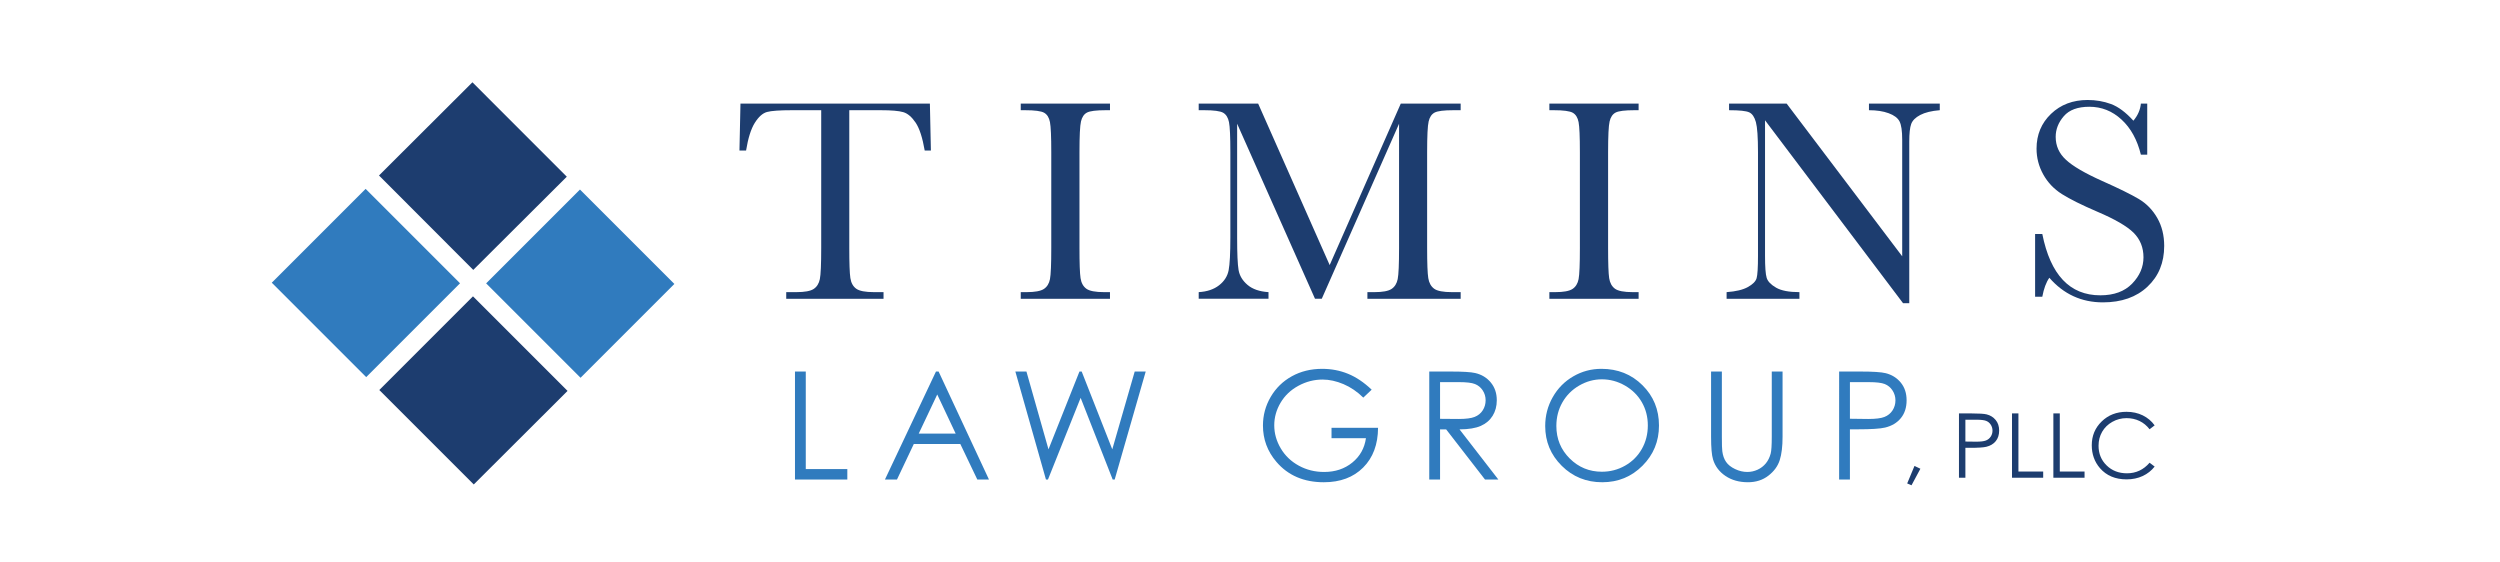 <?xml version="1.0" encoding="utf-8"?>
<!-- Generator: Adobe Illustrator 16.0.4, SVG Export Plug-In . SVG Version: 6.00 Build 0)  -->
<!DOCTYPE svg PUBLIC "-//W3C//DTD SVG 1.1//EN" "http://www.w3.org/Graphics/SVG/1.1/DTD/svg11.dtd">
<svg version="1.1" id="Layer_1" xmlns="http://www.w3.org/2000/svg" xmlns:xlink="http://www.w3.org/1999/xlink" x="0px" y="0px"
	 width="400px" height="90px" viewBox="0 0 400 90" enable-background="new 0 0 400 90" xml:space="preserve">
<g>
	<g>
		<g>
			<path fill="#307BBE" d="M127.198,59.446h1.726v15.608h6.648v1.668h-8.375V59.446z"/>
			<path fill="#307BBE" d="M150.177,59.446l8.056,17.276h-1.865l-2.717-5.683h-7.443l-2.691,5.683h-1.925l8.162-17.276H150.177z
				 M149.959,63.118l-2.96,6.253h5.907L149.959,63.118z"/>
			<path fill="#307BBE" d="M162.457,59.446h1.773l3.529,12.449l4.953-12.449h0.359l4.894,12.449l3.589-12.449h1.761l-4.965,17.276
				h-0.321l-5.126-13.069l-5.226,13.069h-0.323L162.457,59.446z"/>
			<path fill="#307BBE" d="M219.467,62.35l-1.339,1.268c-0.963-0.947-2.018-1.666-3.164-2.156c-1.148-0.487-2.266-0.733-3.354-0.733
				c-1.355,0-2.645,0.332-3.869,0.998c-1.228,0.666-2.176,1.569-2.849,2.706c-0.675,1.141-1.012,2.344-1.012,3.611
				c0,1.302,0.349,2.536,1.045,3.708c0.696,1.169,1.661,2.09,2.89,2.759c1.23,0.67,2.576,1.004,4.042,1.004
				c1.776,0,3.279-0.502,4.51-1.504c1.229-1,1.957-2.301,2.184-3.898h-5.508v-1.667h7.444c-0.015,2.67-0.809,4.79-2.378,6.358
				c-1.569,1.571-3.669,2.355-6.299,2.355c-3.195,0-5.726-1.087-7.588-3.265c-1.434-1.675-2.15-3.613-2.15-5.814
				c0-1.637,0.412-3.158,1.234-4.568c0.822-1.408,1.948-2.511,3.383-3.307c1.432-0.793,3.054-1.191,4.861-1.191
				c1.466,0,2.843,0.265,4.134,0.792C216.978,60.333,218.239,61.183,219.467,62.35z"/>
			<path fill="#307BBE" d="M228.683,59.446h3.439c1.919,0,3.219,0.078,3.9,0.237c1.025,0.233,1.859,0.736,2.501,1.51
				c0.643,0.773,0.963,1.725,0.963,2.852c0,0.94-0.222,1.77-0.663,2.482c-0.441,0.712-1.073,1.252-1.896,1.616
				c-0.822,0.363-1.957,0.551-3.404,0.558l6.211,8.021h-2.136l-6.214-8.021h-0.975v8.021h-1.727V59.446z M230.409,61.141v5.87
				l2.975,0.024c1.154,0,2.007-0.11,2.559-0.33c0.553-0.218,0.985-0.568,1.294-1.05c0.311-0.483,0.464-1.02,0.464-1.614
				c0-0.58-0.156-1.108-0.469-1.582c-0.314-0.472-0.725-0.811-1.235-1.014c-0.508-0.205-1.357-0.305-2.542-0.305H230.409z"/>
			<path fill="#307BBE" d="M256.223,59.013c2.618,0,4.807,0.873,6.568,2.62c1.766,1.746,2.646,3.894,2.646,6.446
				c0,2.529-0.879,4.674-2.638,6.437c-1.76,1.762-3.903,2.643-6.436,2.643c-2.561,0-4.723-0.875-6.487-2.632
				c-1.763-1.753-2.644-3.874-2.644-6.364c0-1.66,0.401-3.199,1.205-4.616c0.803-1.417,1.898-2.526,3.284-3.328
				C253.108,59.413,254.609,59.013,256.223,59.013z M256.3,60.691c-1.279,0-2.489,0.335-3.636,1.001
				c-1.144,0.666-2.039,1.562-2.681,2.691c-0.643,1.128-0.965,2.386-0.965,3.773c0,2.052,0.713,3.785,2.135,5.2
				c1.424,1.414,3.14,2.12,5.146,2.12c1.341,0,2.582-0.325,3.723-0.976c1.142-0.65,2.031-1.539,2.672-2.666
				c0.639-1.129,0.958-2.384,0.958-3.763c0-1.37-0.319-2.611-0.958-3.719c-0.641-1.109-1.539-1.996-2.699-2.662
				C258.834,61.026,257.603,60.691,256.3,60.691z"/>
			<path fill="#307BBE" d="M273.771,59.446h1.727v10.431c0,1.237,0.023,2.008,0.07,2.313c0.085,0.681,0.285,1.251,0.6,1.709
				c0.313,0.458,0.795,0.842,1.444,1.15c0.65,0.311,1.304,0.464,1.961,0.464c0.571,0,1.119-0.121,1.645-0.363
				c0.525-0.243,0.962-0.582,1.315-1.012c0.353-0.429,0.61-0.951,0.775-1.562c0.116-0.438,0.175-1.338,0.175-2.7V59.446h1.727
				v10.431c0,1.542-0.149,2.789-0.452,3.74c-0.301,0.951-0.902,1.781-1.808,2.484c-0.904,0.704-1.999,1.057-3.283,1.057
				c-1.395,0-2.588-0.333-3.58-0.998c-0.995-0.667-1.662-1.546-1.999-2.643c-0.211-0.673-0.316-1.887-0.316-3.641V59.446z"/>
			<path fill="#307BBE" d="M294.262,59.446h3.44c1.974,0,3.306,0.088,3.993,0.259c0.986,0.243,1.794,0.742,2.419,1.498
				c0.628,0.756,0.942,1.705,0.942,2.848c0,1.15-0.307,2.102-0.918,2.848c-0.61,0.749-1.454,1.253-2.526,1.511
				c-0.782,0.188-2.245,0.28-4.391,0.28h-1.233v8.033h-1.727V59.446z M295.988,61.141v5.858l2.925,0.036
				c1.183,0,2.046-0.107,2.595-0.324c0.548-0.214,0.979-0.561,1.293-1.042c0.312-0.481,0.47-1.018,0.47-1.61
				c0-0.58-0.157-1.11-0.47-1.588c-0.314-0.481-0.728-0.822-1.239-1.027c-0.513-0.203-1.354-0.303-2.52-0.303H295.988z"/>
		</g>
	</g>
	<g>
		<path fill="#1D3D6F" d="M119.373,24.082h-1.06l0.162-7.509h30.307l0.162,7.509h-0.991c-0.353-2.058-0.837-3.544-1.45-4.457
			c-0.615-0.914-1.275-1.475-1.981-1.682c-0.707-0.208-1.912-0.31-3.615-0.31h-5.021v22.04c0,2.442,0.058,4.046,0.173,4.812
			c0.115,0.768,0.425,1.336,0.932,1.705c0.507,0.369,1.458,0.552,2.855,0.552h1.52v1.061h-15.568v-1.061h1.612
			c1.335,0,2.261-0.169,2.775-0.506c0.514-0.338,0.845-0.864,0.991-1.577c0.146-0.715,0.219-2.377,0.219-4.986v-22.04h-4.628
			c-2.013,0-3.363,0.096-4.054,0.287c-0.691,0.193-1.34,0.771-1.946,1.739C120.159,20.626,119.695,22.1,119.373,24.082z"/>
		<path fill="#1D3D6F" d="M163.32,17.633v-1.06h14.279v1.06h-0.668c-1.535,0-2.541,0.127-3.017,0.38
			c-0.476,0.253-0.795,0.725-0.956,1.416c-0.161,0.691-0.242,2.335-0.242,4.928v15.316c0,2.458,0.057,4.064,0.172,4.824
			c0.115,0.761,0.422,1.325,0.921,1.693c0.498,0.369,1.454,0.552,2.867,0.552h0.921v1.061H163.32v-1.061h0.922
			c1.335,0,2.261-0.169,2.775-0.506c0.514-0.338,0.841-0.864,0.979-1.577c0.139-0.715,0.208-2.377,0.208-4.986V24.356
			c0-2.486-0.069-4.092-0.208-4.812c-0.138-0.722-0.445-1.221-0.921-1.498c-0.476-0.276-1.505-0.414-3.086-0.414H163.32z"/>
		<path fill="#1D3D6F" d="M212.749,42.413l11.377-25.84h9.58v1.06h-1.151c-1.535,0-2.541,0.127-3.018,0.38
			c-0.475,0.253-0.794,0.725-0.954,1.416c-0.161,0.691-0.242,2.335-0.242,4.928v15.316c0,2.458,0.062,4.064,0.184,4.824
			c0.122,0.761,0.435,1.325,0.933,1.693c0.498,0.369,1.456,0.552,2.868,0.552h1.381v1.061h-14.922v-1.061h1.104
			c1.319,0,2.236-0.169,2.752-0.506c0.515-0.338,0.844-0.864,0.99-1.577c0.146-0.715,0.219-2.377,0.219-4.986V19.797l-12.367,28.005
			h-1.083l-12.458-28.005v18.285c0,2.504,0.077,4.208,0.229,5.113c0.154,0.907,0.629,1.702,1.428,2.383
			c0.799,0.684,1.919,1.072,3.362,1.163v1.061h-11.169v-1.061c1.336-0.076,2.422-0.441,3.259-1.094
			c0.836-0.653,1.348-1.455,1.531-2.406c0.184-0.952,0.276-2.718,0.276-5.296V24.356c0-2.486-0.074-4.092-0.219-4.812
			c-0.146-0.722-0.453-1.221-0.921-1.498c-0.469-0.276-1.494-0.414-3.074-0.414h-0.853v-1.06h9.511L212.749,42.413z"/>
		<path fill="#1D3D6F" d="M247.898,17.633v-1.06h14.279v1.06h-0.668c-1.535,0-2.541,0.127-3.018,0.38
			c-0.475,0.253-0.795,0.725-0.954,1.416c-0.161,0.691-0.242,2.335-0.242,4.928v15.316c0,2.458,0.058,4.064,0.171,4.824
			c0.118,0.761,0.424,1.325,0.922,1.693c0.5,0.369,1.456,0.552,2.868,0.552h0.921v1.061h-14.279v-1.061h0.922
			c1.335,0,2.26-0.169,2.776-0.506c0.515-0.338,0.839-0.864,0.979-1.577c0.138-0.715,0.207-2.377,0.207-4.986V24.356
			c0-2.486-0.069-4.092-0.207-4.812c-0.14-0.722-0.447-1.221-0.922-1.498c-0.477-0.276-1.504-0.414-3.087-0.414H247.898z"/>
		<path fill="#1D3D6F" d="M304.491,48.515l-22.086-29.27v21.671c0,1.795,0.087,2.979,0.265,3.546
			c0.177,0.568,0.681,1.088,1.508,1.566c0.828,0.478,2.074,0.713,3.73,0.713v1.061h-11.652v-1.061
			c1.488-0.106,2.626-0.379,3.408-0.817c0.784-0.437,1.248-0.909,1.393-1.415c0.146-0.508,0.221-1.707,0.221-3.593v-16.56
			c0-2.395-0.112-3.999-0.334-4.812c-0.225-0.813-0.575-1.336-1.06-1.566c-0.483-0.23-1.562-0.345-3.235-0.345v-1.06h9.212
			l18.491,24.435V22.33c0-1.382-0.142-2.349-0.425-2.902c-0.283-0.552-0.864-0.989-1.739-1.312s-1.927-0.483-3.155-0.483v-1.06
			h11.331v1.06c-1.321,0.107-2.36,0.361-3.121,0.76s-1.242,0.879-1.449,1.439c-0.21,0.56-0.312,1.508-0.312,2.844v25.839H304.491z"
			/>
		<path fill="#1D3D6F" d="M325.616,47.479v-10.04h1.152c1.305,6.541,4.399,9.811,9.28,9.811c2.194,0,3.896-0.626,5.102-1.877
			c1.206-1.25,1.807-2.651,1.807-4.202c0-1.566-0.527-2.881-1.588-3.939c-1.059-1.044-2.993-2.166-5.804-3.362
			c-2.502-1.076-4.391-2.016-5.665-2.821c-1.276-0.807-2.269-1.855-2.981-3.144c-0.716-1.291-1.072-2.664-1.072-4.123
			c0-2.225,0.771-4.081,2.313-5.561c1.546-1.483,3.499-2.223,5.862-2.223c1.321,0,2.564,0.214,3.731,0.644
			c1.167,0.43,2.363,1.321,3.592,2.672c0.707-0.845,1.104-1.758,1.197-2.741h1.015v8.176h-1.015
			c-0.583-2.379-1.615-4.253-3.098-5.619c-1.481-1.368-3.196-2.049-5.146-2.049c-1.857,0-3.22,0.501-4.087,1.507
			c-0.869,1.005-1.301,2.108-1.301,3.305c0,1.443,0.545,2.665,1.633,3.662c1.075,1.014,3.018,2.15,5.827,3.409
			c2.687,1.198,4.641,2.161,5.862,2.89c1.218,0.731,2.199,1.739,2.936,3.03c0.737,1.288,1.104,2.778,1.104,4.467
			c0,2.671-0.889,4.843-2.671,6.516c-1.78,1.677-4.16,2.512-7.139,2.512c-3.425,0-6.28-1.312-8.567-3.937
			c-0.507,0.719-0.883,1.732-1.128,3.038H325.616z"/>
	</g>
	
		<rect x="47.938" y="34.594" transform="matrix(0.707 -0.707 0.707 0.707 -14.867 54.666)" fill="#307BBE" width="21.235" height="21.37"/>
	
		<rect x="82.237" y="34.692" transform="matrix(0.707 -0.707 0.707 0.707 -4.887 78.952)" fill="#307BBE" width="21.233" height="21.367"/>
	<polygon fill="#1D3D6F" points="90.688,28.272 75.588,13.166 60.639,28.077 75.723,43.186 	"/>
	<polygon fill="#1D3D6F" points="60.688,62.404 75.801,77.513 90.809,62.546 75.677,47.414 	"/>
	<g>
		<path fill="#1D3D6F" d="M306.317,74.552l0.945,0.447l-1.419,2.645l-0.693-0.294L306.317,74.552z"/>
		<path fill="#1D3D6F" d="M313.434,66.148h2.049c1.177,0,1.97,0.051,2.381,0.153c0.588,0.145,1.067,0.443,1.44,0.893
			c0.374,0.451,0.56,1.017,0.56,1.696c0,0.686-0.182,1.252-0.545,1.697c-0.364,0.445-0.865,0.744-1.505,0.897
			c-0.467,0.114-1.339,0.169-2.615,0.169h-0.736v4.786h-1.028V66.148z M314.462,67.154v3.494l1.742,0.021
			c0.704,0,1.221-0.064,1.547-0.192c0.326-0.129,0.581-0.336,0.77-0.622c0.187-0.286,0.279-0.604,0.279-0.959
			c0-0.347-0.093-0.659-0.279-0.947c-0.188-0.288-0.432-0.49-0.737-0.61c-0.307-0.121-0.808-0.184-1.502-0.184H314.462z"/>
		<path fill="#1D3D6F" d="M321.92,66.148h1.028v9.299h3.961v0.993h-4.989V66.148z"/>
		<path fill="#1D3D6F" d="M328.539,66.148h1.028v9.299h3.961v0.993h-4.989V66.148z"/>
		<path fill="#1D3D6F" d="M344.743,68.058l-0.811,0.624c-0.448-0.584-0.984-1.025-1.612-1.326s-1.318-0.453-2.067-0.453
			c-0.822,0-1.582,0.199-2.282,0.594c-0.698,0.394-1.241,0.922-1.626,1.586c-0.385,0.666-0.577,1.412-0.577,2.243
			c0,1.257,0.43,2.304,1.291,3.142c0.86,0.84,1.946,1.261,3.257,1.261c1.441,0,2.647-0.563,3.617-1.693l0.811,0.615
			c-0.513,0.652-1.152,1.158-1.919,1.515c-0.769,0.356-1.625,0.534-2.571,0.534c-1.802,0-3.222-0.599-4.263-1.797
			c-0.871-1.012-1.308-2.235-1.308-3.667c0-1.507,0.529-2.774,1.584-3.801c1.058-1.029,2.381-1.545,3.972-1.545
			c0.961,0,1.828,0.189,2.604,0.57C343.614,66.841,344.25,67.374,344.743,68.058z"/>
	</g>
</g>
</svg>

